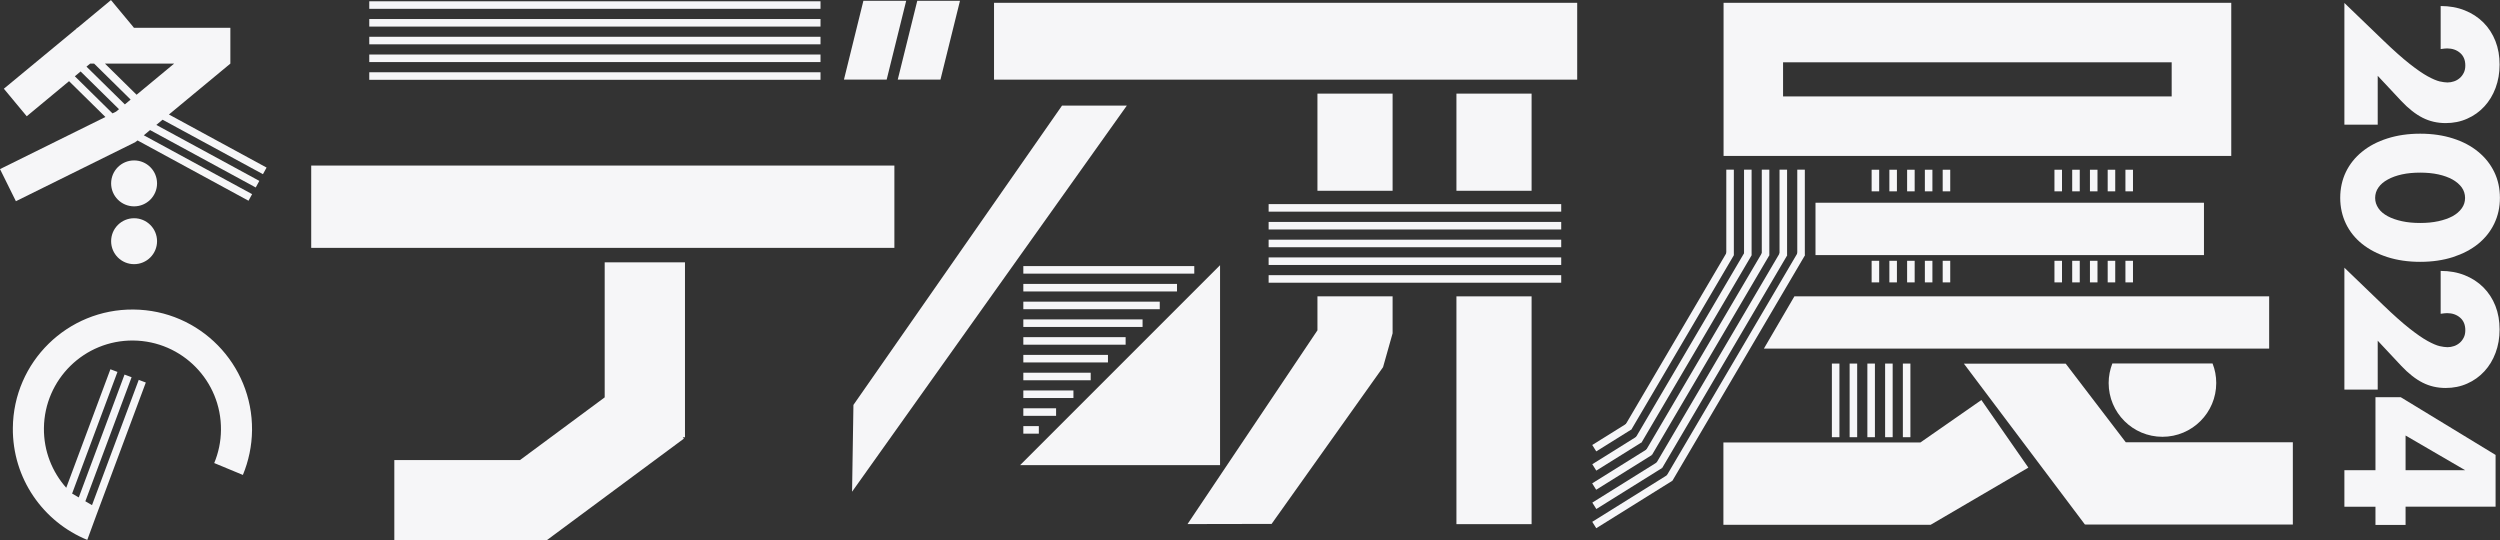 <?xml version="1.0" encoding="UTF-8"?><svg id="_レイヤー_2" xmlns="http://www.w3.org/2000/svg" viewBox="0 0 311.36 67.3"><rect x="0" y="0" width="311.36" height="67.3" fill="#333333" stroke="none"/><defs><style>.cls-1{fill:#f6f6f8;stroke-width:0px;}</style></defs><g id="Layer_3"><rect class="cls-1" x="38.76" y="20.62" width="72.63" height="10.25"/><rect class="cls-1" x="123.8" y=".35" width="72.63" height="9.57"/><polygon class="cls-1" points="246.77 49.82 239.17 55.11 214.64 55.11 214.64 65.36 240.45 65.36 252.62 58.24 246.77 49.82"/><polygon class="cls-1" points="264.75 55.08 257.27 45.29 244.59 45.29 259.66 65.32 259.75 65.32 259.75 65.33 285.56 65.33 285.56 55.08 264.75 55.08"/><rect class="cls-1" x="226.11" y="25.25" width="48.38" height="6.52"/><polygon class="cls-1" points="223.48 36.91 219.68 43.42 282.61 43.42 282.61 36.91 223.48 36.91"/><rect class="cls-1" x="45.99" y=".16" width="56.2" height=".94"/><rect class="cls-1" x="45.99" y="2.37" width="56.2" height=".94"/><rect class="cls-1" x="45.99" y="4.58" width="56.2" height=".94"/><rect class="cls-1" x="45.99" y="6.79" width="56.2" height=".94"/><rect class="cls-1" x="45.99" y="9" width="56.2" height=".94"/><rect class="cls-1" x="223.84" y="21.13" width=".94" height="10.64"/><rect class="cls-1" x="221.63" y="21.13" width=".94" height="10.64"/><rect class="cls-1" x="219.42" y="21.13" width=".94" height="10.64"/><rect class="cls-1" x="217.21" y="21.13" width=".94" height="10.64"/><rect class="cls-1" x="215" y="21.13" width=".94" height="10.64"/><rect class="cls-1" x="197.71" y="61.96" width="11.16" height=".94" transform="translate(-2.24 117.04) rotate(-31.95)"/><rect class="cls-1" x="197.83" y="59.97" width="9.66" height=".94" transform="translate(-1.28 116.4) rotate(-31.95)"/><rect class="cls-1" x="197.93" y="57.96" width="8.17" height=".94" transform="translate(-.32 115.76) rotate(-31.95)"/><rect class="cls-1" x="198.05" y="55.98" width="6.66" height=".94" transform="translate(.64 115.12) rotate(-31.95)"/><rect class="cls-1" x="198.16" y="53.98" width="5.16" height=".94" transform="translate(1.6 114.48) rotate(-31.95)"/><rect class="cls-1" x="199.82" y="45.12" width="32.6" height=".94" transform="translate(67.31 208.8) rotate(-59.55)"/><rect class="cls-1" x="199.01" y="44.32" width="30.74" height=".94" transform="translate(67.14 206.91) rotate(-59.55)"/><rect class="cls-1" x="198.2" y="43.51" width="28.88" height=".94" transform="translate(66.97 205.01) rotate(-59.55)"/><rect class="cls-1" x="197.37" y="42.72" width="27.04" height=".94" transform="translate(66.79 203.12) rotate(-59.55)"/><rect class="cls-1" x="196.56" y="41.92" width="25.18" height=".94" transform="translate(66.62 201.22) rotate(-59.55)"/><rect class="cls-1" x="158" y="25.42" width="36.44" height=".94"/><rect class="cls-1" x="158" y="27.64" width="36.44" height=".94"/><rect class="cls-1" x="158" y="29.85" width="36.44" height=".94"/><rect class="cls-1" x="158" y="32.06" width="36.44" height=".94"/><rect class="cls-1" x="158" y="34.27" width="36.44" height=".94"/><rect class="cls-1" x="236.99" y="45.28" width=".94" height="9.17"/><rect class="cls-1" x="234.78" y="45.28" width=".94" height="9.17"/><rect class="cls-1" x="232.57" y="45.28" width=".94" height="9.17"/><rect class="cls-1" x="230.36" y="45.28" width=".94" height="9.17"/><rect class="cls-1" x="228.15" y="45.28" width=".94" height="9.17"/><rect class="cls-1" x="241.95" y="32.48" width=".94" height="2.69"/><rect class="cls-1" x="239.73" y="32.48" width=".94" height="2.69"/><rect class="cls-1" x="237.52" y="32.48" width=".94" height="2.69"/><rect class="cls-1" x="235.31" y="32.48" width=".94" height="2.69"/><rect class="cls-1" x="233.1" y="32.48" width=".94" height="2.69"/><rect class="cls-1" x="241.95" y="21.14" width=".94" height="2.69"/><rect class="cls-1" x="239.73" y="21.14" width=".94" height="2.69"/><rect class="cls-1" x="237.52" y="21.14" width=".94" height="2.69"/><rect class="cls-1" x="235.31" y="21.14" width=".94" height="2.69"/><rect class="cls-1" x="233.1" y="21.14" width=".94" height="2.69"/><rect class="cls-1" x="264.71" y="32.48" width=".94" height="2.69"/><rect class="cls-1" x="262.5" y="32.48" width=".94" height="2.69"/><rect class="cls-1" x="260.29" y="32.48" width=".94" height="2.69"/><rect class="cls-1" x="258.08" y="32.48" width=".94" height="2.69"/><rect class="cls-1" x="255.87" y="32.48" width=".94" height="2.69"/><rect class="cls-1" x="264.71" y="21.14" width=".94" height="2.69"/><rect class="cls-1" x="262.5" y="21.14" width=".94" height="2.69"/><rect class="cls-1" x="260.29" y="21.14" width=".94" height="2.69"/><rect class="cls-1" x="258.08" y="21.14" width=".94" height="2.69"/><rect class="cls-1" x="255.87" y="21.14" width=".94" height="2.69"/><rect class="cls-1" x="127.45" y="33.14" width="21.29" height=".94"/><rect class="cls-1" x="127.45" y="35.36" width="19.14" height=".94"/><rect class="cls-1" x="127.45" y="37.57" width="16.99" height=".94"/><rect class="cls-1" x="127.45" y="39.78" width="14.85" height=".94"/><rect class="cls-1" x="127.45" y="41.99" width="12.74" height=".94"/><rect class="cls-1" x="127.45" y="44.2" width="10.54" height=".94"/><rect class="cls-1" x="127.45" y="46.42" width="8.39" height=".94"/><rect class="cls-1" x="127.45" y="48.63" width="6.24" height=".94"/><rect class="cls-1" x="127.45" y="50.85" width="4.08" height=".94"/><rect class="cls-1" x="127.45" y="53.07" width="1.93" height=".94"/><polygon class="cls-1" points="107.53 .1 105.11 9.91 110.43 9.91 112.86 .1 107.53 .1"/><polygon class="cls-1" points="114.24 .1 111.81 9.91 117.13 9.91 119.56 .1 114.24 .1"/><polygon class="cls-1" points="132.27 13.15 106.29 50.43 106.12 61.24 140.34 13.15 132.27 13.15"/><polygon class="cls-1" points="85.31 32.67 75.31 32.67 75.31 49.49 64.76 57.3 49.11 57.3 49.11 67.3 68.06 67.3 68.06 67.3 68.07 67.3 85.17 54.63 85.04 54.46 85.31 54.46 85.31 32.67"/><polyline class="cls-1" points="151.95 33.03 151.95 57.93 127.05 57.93"/><rect class="cls-1" x="164.08" y="11.66" width="9.36" height="12.1"/><rect class="cls-1" x="181.39" y="11.66" width="9.36" height="12.1"/><rect class="cls-1" x="181.39" y="36.91" width="9.36" height="28.37"/><path class="cls-1" d="m214.66.35v19.07h63.23V.35h-63.23Zm55.81,11.66h-48.4v-4.25h48.4v4.25Z"/><polygon class="cls-1" points="164.08 36.91 164.08 41.14 147.9 65.27 158.37 65.25 172.25 45.73 173.44 41.51 173.44 36.91 164.08 36.91"/><path class="cls-1" d="m275.56,45.27h-12.48c-.29.75-.46,1.58-.46,2.43,0,3.7,3,6.7,6.7,6.7s6.7-3,6.7-6.7c0-.86-.16-1.68-.46-2.43Z"/><path class="cls-1" d="m16.63,38.55c-8.22-.08-14.96,6.52-15.03,14.75-.06,6.29,3.78,11.7,9.27,13.94l1.05-2.86,6.24-16.74-.88-.33-5.82,15.6-.83-.48,5.76-15.45-.88-.33-5.7,15.3-.83-.48,5.65-15.15-.88-.33-5.5,14.76c-1.75-1.97-2.81-4.57-2.78-7.42.06-6.09,5.04-10.98,11.13-10.92,6.09.06,10.98,5.04,10.92,11.13-.01,1.46-.31,2.85-.84,4.13l3.57,1.48c.71-1.72,1.12-3.6,1.14-5.57.08-8.22-6.52-14.96-14.75-15.03Z"/><path class="cls-1" d="m32.75,21.69l.45-.82-12.16-6.61,7.64-6.33h0s.01-.01.01-.01V3.46h-12.05l.03-.02-2.85-3.43-4.17,3.46h-.1v.08L.48,11.05l2.85,3.43,5.27-4.37,4.53,4.46L0,21.06l1.98,4,14.96-7.4-.06-.12.08.09.17-.14,13.82,7.51.45-.82-13.49-7.33.78-.65,13.16,7.15.45-.82-12.83-6.97.78-.65,12.49,6.78Zm-11.06-13.77l-4.68,3.88-3.94-3.88h8.62Zm-6.14,5.08l-4.78-4.7.46-.38h.49l4.55,4.48-.73.61Zm-6.24-3.49l.73-.61,4.78,4.7-.36.3-.45.22-4.69-4.62Z"/><path class="cls-1" d="m16.7,25.7c1.58,0,2.86-1.28,2.86-2.86s-1.28-2.86-2.86-2.86-2.86,1.28-2.86,2.86,1.28,2.86,2.86,2.86Z"/><path class="cls-1" d="m16.7,27.18c-1.58,0-2.86,1.28-2.86,2.86s1.28,2.86,2.86,2.86,2.86-1.28,2.86-2.86-1.28-2.86-2.86-2.86Z"/><path class="cls-1" d="m291.98,15.53V.37l4.85,4.67c1.28,1.23,2.37,2.2,3.26,2.9s1.64,1.22,2.26,1.56,1.12.55,1.5.64c.38.08.71.13.97.13.28,0,.56-.05.82-.14.27-.09.5-.23.71-.41.21-.18.37-.4.5-.66.13-.26.19-.56.19-.91,0-.67-.22-1.19-.65-1.56-.43-.37-.97-.56-1.62-.56-.18,0-.45.03-.8.08V.75c1.1,0,2.1.18,3,.54.9.36,1.67.86,2.32,1.51.65.65,1.15,1.42,1.5,2.31.35.89.52,1.87.52,2.93s-.17,2.02-.5,2.91c-.33.89-.8,1.66-1.4,2.31s-1.31,1.16-2.13,1.52c-.82.37-1.72.55-2.69.55-1.03,0-1.99-.22-2.86-.66s-1.77-1.14-2.68-2.11l-2.92-3.12v6.09h-4.15Z"/><path class="cls-1" d="m301.42,16.65c1.5,0,2.86.2,4.08.59,1.22.39,2.27.94,3.13,1.65.87.71,1.54,1.55,2.01,2.52.47.97.71,2.05.71,3.23s-.24,2.24-.71,3.22c-.47.98-1.15,1.82-2.01,2.52-.87.7-1.91,1.24-3.13,1.64-1.22.39-2.58.59-4.08.59s-2.86-.2-4.08-.59-2.27-.94-3.15-1.64c-.87-.7-1.55-1.54-2.02-2.52-.47-.98-.71-2.06-.71-3.22s.24-2.26.71-3.23c.47-.97,1.15-1.82,2.02-2.52.87-.71,1.92-1.26,3.15-1.65s2.58-.59,4.08-.59Zm0,4.85c-.83,0-1.59.07-2.27.22s-1.27.36-1.77.64c-.5.27-.89.6-1.16.99-.27.38-.41.82-.41,1.3s.14.89.41,1.29.66.72,1.16.99c.5.27,1.09.47,1.77.62.68.15,1.44.22,2.27.22s1.57-.07,2.26-.22c.69-.15,1.28-.36,1.77-.62.49-.27.87-.6,1.15-.99s.41-.82.41-1.29-.14-.92-.41-1.3c-.27-.38-.66-.71-1.15-.99-.49-.27-1.08-.49-1.77-.64s-1.44-.22-2.26-.22Z"/><path class="cls-1" d="m291.98,48.5v-15.16l4.85,4.67c1.28,1.23,2.37,2.2,3.26,2.9s1.64,1.22,2.26,1.56,1.12.55,1.5.64c.38.08.71.13.97.13.28,0,.56-.05.82-.14.27-.09.5-.23.71-.41.21-.18.37-.4.5-.66.13-.26.19-.56.19-.91,0-.67-.22-1.19-.65-1.56-.43-.37-.97-.56-1.62-.56-.18,0-.45.03-.8.08v-5.34c1.1,0,2.1.18,3,.54.9.36,1.67.86,2.32,1.51.65.65,1.15,1.42,1.5,2.31.35.89.52,1.87.52,2.93s-.17,2.02-.5,2.91c-.33.89-.8,1.66-1.4,2.31s-1.31,1.16-2.13,1.52c-.82.37-1.72.55-2.69.55-1.03,0-1.99-.22-2.86-.66s-1.77-1.14-2.68-2.11l-2.92-3.12v6.09h-4.15Z"/><path class="cls-1" d="m299.6,63.11v2.27h-3.75v-2.27h-3.87v-4.55h3.87v-9.09h3.15l11.81,7.19v6.44h-11.21Zm0-4.55h7.42l-7.42-4.32v4.32Z"/></g></svg>